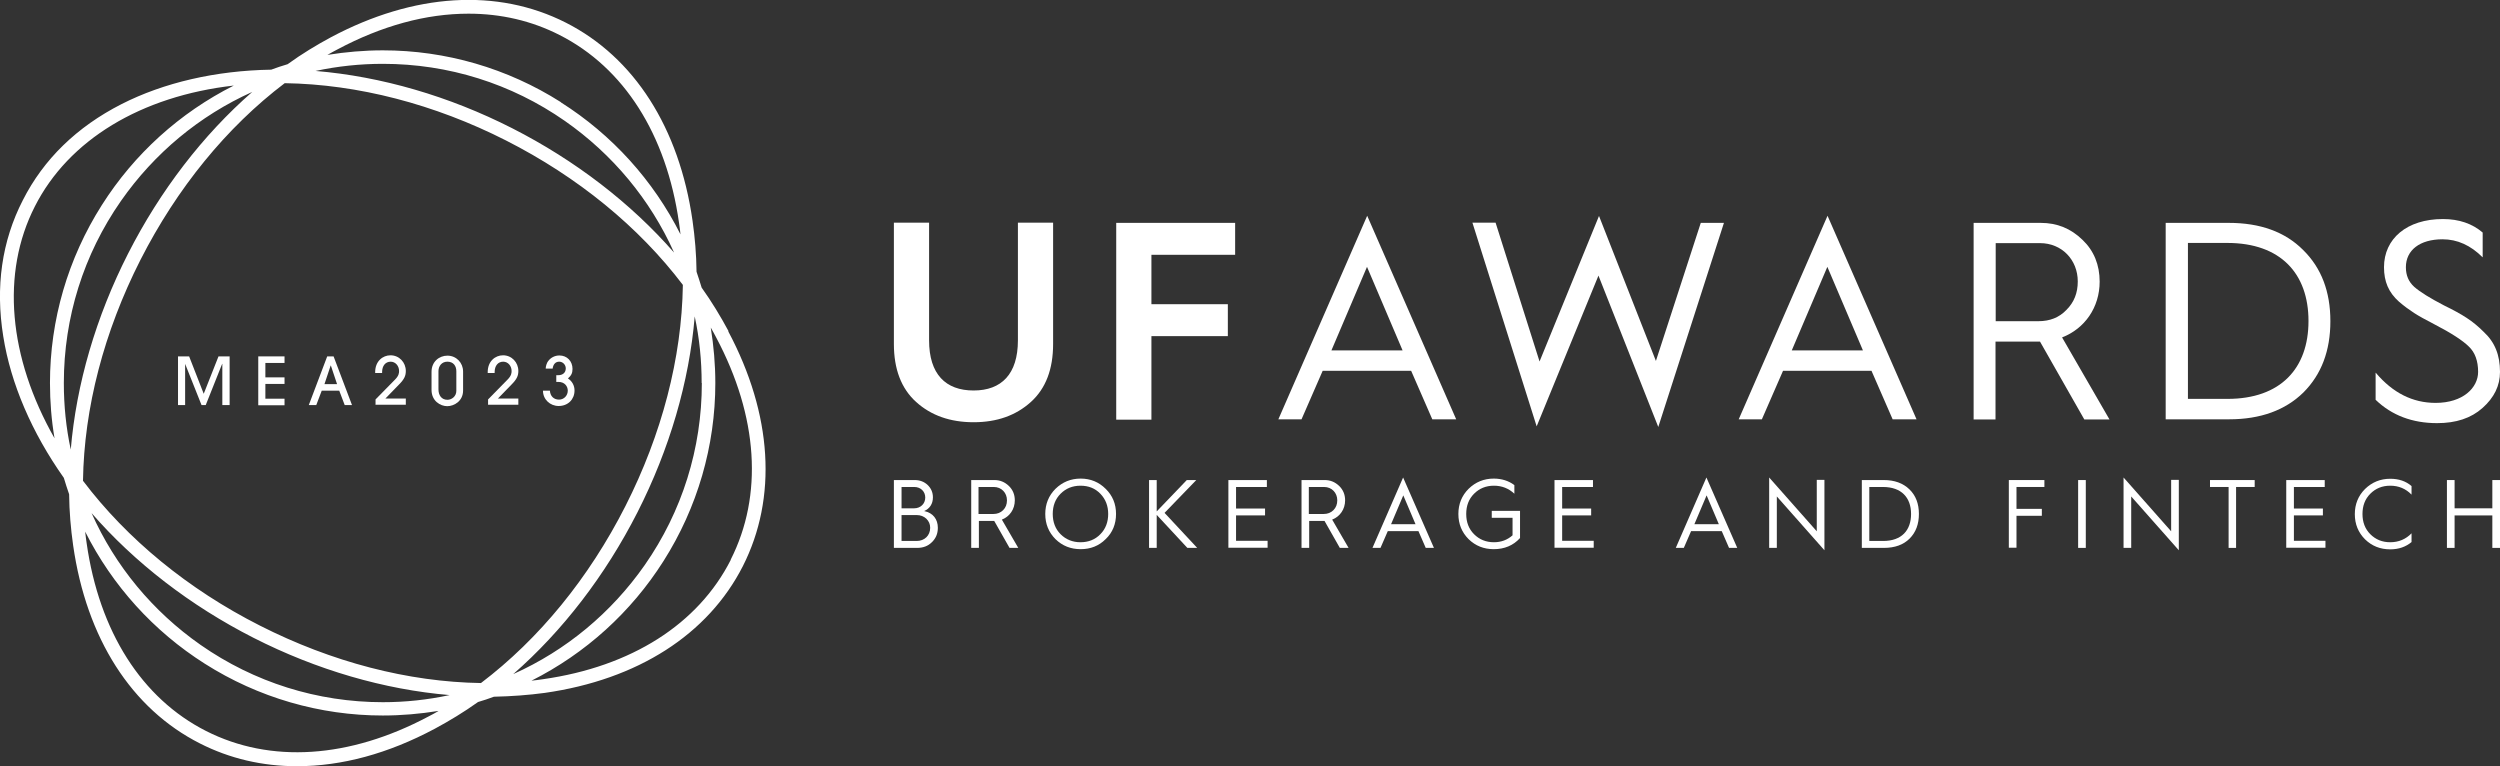 <?xml version="1.0" encoding="UTF-8"?>
<svg id="Layer_1" xmlns="http://www.w3.org/2000/svg" viewBox="0 0 137.07 42">
  <rect x="0" y="0" width="137.07" height="42" fill="#333333" stroke="none"/>
  <defs>
    <style>
      .cls-1 {
        fill: #fff;
      }
    </style>
  </defs>
  <g>
    <g id="Layer_1-2">
      <path class="cls-1" d="M49.01,12.21h1.93v6.45c0,1.86.91,2.75,2.44,2.75s2.43-.9,2.43-2.75v-6.45h1.93v6.65c0,1.38-.4,2.44-1.22,3.18-.82.74-1.86,1.11-3.14,1.11s-2.33-.37-3.15-1.11c-.82-.74-1.22-1.81-1.22-3.18v-6.65h0Z"/>
      <path class="cls-1" d="M61.2,22.99v-10.77h6.52v1.75h-4.59v2.71h4.19v1.75h-4.19v4.58h-1.93,0Z"/>
      <path class="cls-1" d="M70.09,22.99l4.87-11.16,4.88,11.16h-1.31l-1.16-2.66h-4.85l-1.16,2.66h-1.27ZM73,19.21h3.9l-1.95-4.58-1.95,4.58h0Z"/>
      <path class="cls-1" d="M84.25,23.37l-3.52-11.16h1.27l2.41,7.61,3.26-7.98,3.12,7.95,2.46-7.57h1.27l-3.6,11.19-3.28-8.3-3.39,8.27h0Z"/>
      <path class="cls-1" d="M95.33,22.99l4.87-11.16,4.88,11.16h-1.31l-1.16-2.66h-4.85l-1.16,2.66h-1.27ZM98.24,19.21h3.9l-1.95-4.58-1.95,4.58h0Z"/>
      <path class="cls-1" d="M108.21,22.99v-10.77h3.68c.9,0,1.65.31,2.29.93.63.6.94,1.38.94,2.29,0,1.42-.82,2.58-2.06,3.06l2.6,4.5h-1.38l-2.43-4.27h-2.44v4.27h-1.21ZM109.42,17.61h2.35c.62,0,1.13-.2,1.53-.62.42-.42.62-.93.62-1.56,0-1.19-.88-2.1-2.07-2.1h-2.43v4.28h0Z"/>
      <path class="cls-1" d="M118.74,22.99v-10.77h3.46c1.72,0,3.08.49,4.07,1.48,1.01.99,1.5,2.29,1.5,3.91s-.49,2.92-1.48,3.91c-.99.97-2.35,1.47-4.07,1.47h-3.48ZM119.95,21.87h2.18c2.91,0,4.44-1.67,4.44-4.27s-1.53-4.28-4.45-4.28h-2.16v8.55h0Z"/>
      <path class="cls-1" d="M130.26,20.44c.93,1.1,2.02,1.65,3.28,1.65,1.5,0,2.33-.83,2.33-1.7,0-.6-.17-1.07-.51-1.39-.32-.32-.96-.74-1.89-1.22-.48-.25-.85-.45-1.11-.62-.26-.17-.54-.37-.83-.62-.57-.51-.82-1.1-.82-1.89,0-1.56,1.25-2.64,3.23-2.64.88,0,1.61.25,2.18.74v1.36c-.66-.66-1.39-.99-2.2-.99-1.25,0-2.01.6-2.01,1.53,0,.45.15.8.46,1.08.32.28.87.62,1.62,1.01,1.04.51,1.58.85,2.18,1.45.62.57.9,1.28.9,2.2,0,.76-.32,1.41-.96,1.98-.63.56-1.45.83-2.49.83-1.36,0-2.49-.43-3.37-1.28v-1.48h0Z"/>
      <path class="cls-1" d="M49.01,30.04v-3.72h1.14c.28,0,.52.09.71.27.19.18.29.41.29.68,0,.36-.18.62-.48.75.49.1.75.45.75.92,0,.32-.11.58-.33.79-.21.21-.48.31-.81.31h-1.28ZM49.43,27.87h.69c.35,0,.61-.25.61-.59s-.26-.58-.6-.58h-.7v1.17h0ZM49.43,29.66h.83c.43,0,.74-.3.74-.72,0-.2-.07-.36-.21-.5-.14-.13-.32-.2-.53-.2h-.83v1.41h0Z"/>
      <path class="cls-1" d="M53.25,30.04v-3.72h1.27c.31,0,.57.11.79.32.22.21.33.48.33.79,0,.49-.28.89-.71,1.06l.9,1.55h-.48l-.84-1.48h-.84v1.48h-.42ZM53.66,28.18h.81c.21,0,.39-.07.53-.21.14-.14.21-.32.21-.54,0-.41-.3-.73-.72-.73h-.84v1.48h0Z"/>
      <path class="cls-1" d="M57.31,28.18c0-.55.19-1.01.56-1.38.38-.37.84-.56,1.38-.56s1,.19,1.37.56c.38.37.57.83.57,1.38s-.19,1.02-.57,1.38c-.37.37-.83.55-1.37.55s-1-.18-1.38-.55c-.37-.37-.56-.83-.56-1.38ZM57.72,28.18c0,.44.14.82.43,1.11.29.29.66.44,1.09.44s.8-.14,1.09-.44c.29-.29.43-.67.43-1.11s-.14-.81-.43-1.11-.65-.44-1.09-.44-.8.15-1.09.44c-.29.29-.43.66-.43,1.11Z"/>
      <path class="cls-1" d="M63,30.04v-3.72h.42v1.72l1.65-1.72h.52l-1.74,1.8,1.79,1.92h-.54l-1.68-1.81v1.81h-.42Z"/>
      <path class="cls-1" d="M67.35,30.04v-3.72h2.11v.38h-1.69v1.18h1.59v.38h-1.59v1.39h1.73v.38h-2.14Z"/>
      <path class="cls-1" d="M71.36,30.04v-3.72h1.27c.31,0,.57.11.79.32.22.21.33.48.33.79,0,.49-.28.89-.71,1.06l.9,1.55h-.48l-.84-1.48h-.84v1.48h-.42ZM71.77,28.18h.81c.21,0,.39-.07.53-.21.14-.14.21-.32.21-.54,0-.41-.3-.73-.72-.73h-.84v1.48h0Z"/>
      <path class="cls-1" d="M75.25,30.04l1.68-3.86,1.69,3.86h-.45l-.4-.92h-1.68l-.4.92h-.44,0ZM76.26,28.74h1.35l-.67-1.58-.67,1.58h0Z"/>
      <path class="cls-1" d="M83.03,26.6v.47c-.31-.29-.68-.44-1.12-.44s-.8.15-1.09.44c-.29.29-.43.66-.43,1.11s.14.82.43,1.11.65.44,1.09.44c.4,0,.74-.13,1.02-.38v-.96h-1.14v-.38h1.55v1.49c-.37.41-.86.61-1.44.61-.54,0-1-.18-1.38-.55-.37-.37-.56-.83-.56-1.38s.19-1.01.56-1.38c.38-.37.84-.56,1.38-.56.43,0,.81.12,1.12.35h0Z"/>
      <path class="cls-1" d="M85.23,30.04v-3.72h2.11v.38h-1.69v1.18h1.59v.38h-1.59v1.39h1.73v.38h-2.14Z"/>
      <path class="cls-1" d="M91.88,30.04l1.68-3.86,1.69,3.86h-.45l-.4-.92h-1.68l-.4.92h-.44,0ZM92.89,28.74h1.35l-.67-1.58-.67,1.58h0Z"/>
      <path class="cls-1" d="M97,30.04v-3.86l2.61,2.95v-2.82h.42v3.86l-2.61-2.95v2.82h-.42Z"/>
      <path class="cls-1" d="M102.08,30.04v-3.72h1.2c.59,0,1.06.17,1.41.51.35.34.52.79.52,1.35s-.17,1.01-.51,1.35c-.34.34-.81.51-1.41.51h-1.2ZM102.5,29.66h.75c1.01,0,1.53-.58,1.53-1.48s-.53-1.48-1.54-1.48h-.75v2.96h0Z"/>
      <path class="cls-1" d="M110.14,30.04v-3.72h1.95v.38h-1.53v1.2h1.39v.38h-1.39v1.75h-.42,0Z"/>
      <path class="cls-1" d="M113.94,30.04v-3.72h.42v3.72h-.42Z"/>
      <path class="cls-1" d="M116.43,30.04v-3.86l2.61,2.95v-2.82h.42v3.86l-2.61-2.95v2.82h-.42Z"/>
      <path class="cls-1" d="M122.19,30.04v-3.34h-1.02v-.38h2.45v.38h-1.02v3.34h-.42Z"/>
      <path class="cls-1" d="M125.35,30.04v-3.72h2.11v.38h-1.69v1.18h1.59v.38h-1.59v1.39h1.73v.38h-2.14Z"/>
      <path class="cls-1" d="M132.22,26.64v.48c-.32-.33-.71-.49-1.17-.49-.44,0-.8.15-1.09.44-.29.29-.43.66-.43,1.11s.14.82.43,1.11c.29.29.65.44,1.09.44.47,0,.86-.17,1.17-.49v.48c-.31.26-.7.4-1.17.4-.54,0-1-.18-1.38-.55-.37-.37-.56-.83-.56-1.38s.19-1.01.56-1.38c.38-.37.84-.56,1.38-.56.47,0,.86.13,1.17.4h0Z"/>
      <path class="cls-1" d="M134.16,30.04v-3.72h.42v1.55h2.07v-1.55h.42v3.72h-.42v-1.78h-2.07v1.78h-.42Z"/>
    </g>
    <path class="cls-1" d="M39.94,18.15l-.07.03.07-.03c-.43-.8-.92-1.61-1.47-2.38-.09-.29-.18-.58-.28-.87-.01-.95-.09-1.89-.22-2.8-.73-5.1-3.2-8.96-6.95-10.86s-8.32-1.62-12.87.8c-.8.43-1.61.92-2.38,1.48-.3.09-.61.19-.9.3-3.05.05-5.89.71-8.21,1.89-2.45,1.25-4.27,3.02-5.41,5.27C.1,13.22-.26,15.73.18,18.45c.41,2.58,1.56,5.26,3.32,7.75.09.3.19.61.29.9.01.95.09,1.89.22,2.8.73,5.1,3.2,8.96,6.95,10.86,1.63.83,3.42,1.25,5.32,1.25,2.46,0,5-.69,7.55-2.05.8-.43,1.61-.92,2.38-1.47.29-.09.59-.18.87-.29.96-.02,1.9-.09,2.79-.21,5.1-.73,8.95-3.2,10.86-6.95,1.9-3.75,1.62-8.32-.8-12.87h0ZM24.03,38.99c-.18.1-.36.21-.55.3-4.33,2.3-8.65,2.58-12.18.79-3.53-1.79-5.86-5.45-6.55-10.3-.03-.21-.06-.42-.08-.63,1.49,2.96,3.75,5.46,6.56,7.24,2.93,1.86,6.31,2.84,9.76,2.84,1.02,0,2.04-.09,3.04-.25h0ZM5.01,28.12c2.37,2.73,5.43,5.09,8.89,6.85,3.46,1.76,7.17,2.84,10.75,3.14-1.2.26-2.43.39-3.66.39-3.59,0-7.05-1.09-9.99-3.14-2.63-1.84-4.69-4.33-5.98-7.23h0ZM12.82,4.69c-2.96,1.49-5.46,3.75-7.24,6.56-1.86,2.93-2.84,6.3-2.84,9.75,0,1.01.08,2.03.25,3.03C.46,19.58.05,14.97,1.91,11.32c1.85-3.65,5.82-6.05,10.91-6.63ZM13.83,5.04c-2.7,2.36-5.05,5.41-6.81,8.87-1.76,3.46-2.84,7.16-3.14,10.74-.26-1.2-.38-2.42-.38-3.65,0-3.59,1.08-7.04,3.13-9.98,1.83-2.62,4.31-4.68,7.2-5.98ZM30.75,5.6c-2.93-1.86-6.31-2.84-9.76-2.84-1.02,0-2.04.09-3.04.25.18-.1.37-.21.55-.3,2.44-1.3,4.86-1.96,7.19-1.96,1.78,0,3.46.39,4.99,1.17,3.53,1.79,5.86,5.45,6.55,10.3.03.21.06.42.08.63-1.49-2.96-3.75-5.46-6.56-7.24h0ZM36.95,13.84c-2.36-2.7-5.41-5.05-8.87-6.81-3.46-1.76-7.18-2.84-10.78-3.14,1.21-.26,2.45-.39,3.69-.39,3.59,0,7.04,1.08,9.98,3.13,2.62,1.83,4.68,4.31,5.98,7.2h0ZM37.44,15.63c-.06,3.99-1.15,8.18-3.15,12.12-2,3.94-4.74,7.29-7.92,9.7-3.99-.06-8.18-1.15-12.12-3.15-3.93-1.99-7.28-4.74-9.7-7.94.06-3.99,1.15-8.17,3.15-12.11,2-3.93,4.73-7.28,7.91-9.69,4.01.06,8.21,1.15,12.13,3.14,3.94,2,7.29,4.74,9.7,7.92h0ZM38.48,21c0,3.59-1.08,7.04-3.13,9.98-1.83,2.62-4.31,4.68-7.21,5.98,2.7-2.36,5.05-5.41,6.81-8.87,1.76-3.46,2.84-7.16,3.14-10.74.26,1.2.38,2.42.38,3.65h0ZM40.07,30.69c-1.79,3.53-5.45,5.86-10.3,6.55-.21.03-.42.06-.63.08,2.96-1.49,5.46-3.75,7.24-6.56,1.86-2.93,2.84-6.31,2.84-9.76,0-1.02-.09-2.04-.25-3.04.1.18.21.37.3.55,2.3,4.33,2.58,8.65.79,12.18h0Z"/>
  </g>
  <g>
    <path class="cls-1" d="M12.19,22.21v-2.26h-.01l-.9,2.26h-.23l-.9-2.26h0v2.26h-.39v-2.67h.61l.8,2.05.81-2.05h.61v2.67h-.39Z"/>
    <path class="cls-1" d="M14.16,22.21v-2.67h1.44v.36h-1.05v.79h1.05v.36h-1.05v.81h1.05v.36h-1.44Z"/>
    <path class="cls-1" d="M18.9,22.21l-.3-.79h-.96l-.3.79h-.41l1.01-2.67h.35l1.01,2.67h-.42ZM18.13,20.04h0l-.34,1.02h.69l-.34-1.02Z"/>
    <path class="cls-1" d="M20.59,22.21v-.31l1.07-1.09c.22-.22.22-.38.22-.47,0-.27-.19-.51-.46-.51-.29,0-.47.23-.47.57v.05h-.38v-.05c0-.6.42-.92.84-.92.48,0,.84.39.84.86,0,.26-.08.45-.38.75l-.74.76h1.12v.34h-1.67Z"/>
    <path class="cls-1" d="M25.39,21.41c0,.58-.49.86-.87.86s-.86-.29-.86-.89v-.99c0-.57.43-.89.87-.89.49,0,.86.39.86.87v1.05ZM25.02,20.35c0-.27-.15-.52-.49-.52-.31,0-.49.24-.49.52v1c0,.31.16.57.49.57.24,0,.49-.19.49-.49v-1.07Z"/>
    <path class="cls-1" d="M26.76,22.21v-.31l1.07-1.09c.22-.22.22-.38.22-.47,0-.27-.19-.51-.46-.51-.29,0-.47.23-.47.57v.05h-.38v-.05c0-.6.42-.92.84-.92.48,0,.84.39.84.86,0,.26-.08.45-.38.75l-.74.76h1.12v.34h-1.67Z"/>
    <path class="cls-1" d="M30.5,20.95v-.38h.12c.21,0,.4-.12.4-.37,0-.2-.16-.37-.36-.37s-.33.14-.36.38h-.38c0-.1.04-.3.15-.43.13-.17.35-.29.6-.29.42,0,.72.31.72.74,0,.23-.07.36-.25.52.23.15.36.39.36.66,0,.49-.36.85-.87.85-.47,0-.86-.36-.86-.84h.38c.02.31.22.49.5.49s.48-.23.48-.49c0-.24-.17-.48-.51-.48h-.12Z"/>
  </g>
</svg>